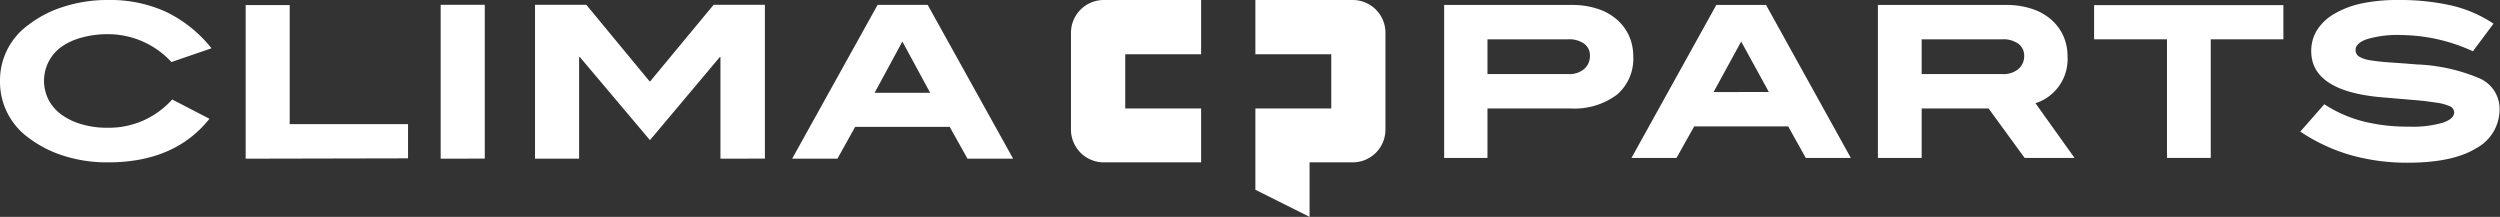<svg xmlns="http://www.w3.org/2000/svg" viewBox="0 0 292.56 25.38"><rect x="0" y="0" width="292.56" height="25.38" fill="#333333" stroke="none"/><defs><style>.cls-1{fill:#fff;}</style></defs><title>logo_2</title><g id="Layer_2" data-name="Layer 2"><g id="Layer_1-2" data-name="Layer 1"><path class="cls-1" d="M20.06,7.26A10.09,10.09,0,0,0,12.71,4a11.38,11.38,0,0,0-3.16.4,7.44,7.44,0,0,0-2.39,1.1,4.9,4.9,0,0,0-1.48,6.17,5,5,0,0,0,1.51,1.74,7.5,7.5,0,0,0,2.36,1.13,10.58,10.58,0,0,0,3.1.41,9.9,9.9,0,0,0,7.5-3.31l4.36,2.26Q20.45,19,12.65,19a16.78,16.78,0,0,1-5.23-.78,13.48,13.48,0,0,1-4.15-2.15A8.07,8.07,0,0,1,0,9.49,8,8,0,0,1,3.3,2.93,13.27,13.27,0,0,1,7.47.78,16.68,16.68,0,0,1,12.65,0a15.72,15.72,0,0,1,6.79,1.39,15.31,15.31,0,0,1,5.31,4.26Z"/><path class="cls-1" d="M28.75,18.57V.59H33.9V14.53H47.75v4Z"/><path class="cls-1" d="M51.57,18.57V.56h5.16v18Z"/><path class="cls-1" d="M84.31,18.57V6.68h-.08L76.06,16.4l-8.2-9.72h-.09V18.57H62.61V.56h6l7.44,9,7.46-9h6v18Z"/><path class="cls-1" d="M113.22,18.57l-2.08-3.72H100.07L98,18.57h-5.3l10-18h5.86l10,18ZM105.6,4.86l-3.25,6h6.5Z"/><path class="cls-1" d="M184,.58a9.32,9.32,0,0,1,2.92.44,6.4,6.4,0,0,1,2.26,1.24,5.57,5.57,0,0,1,1.44,1.9,5.78,5.78,0,0,1,.51,2.45,5.51,5.51,0,0,1-1.92,4.48,8.32,8.32,0,0,1-5.47,1.6h-9.67v5.79H169V.58Zm-.47,8.09a2.67,2.67,0,0,0,1.86-.6,2,2,0,0,0,.67-1.55,1.66,1.66,0,0,0-.67-1.4,3,3,0,0,0-1.89-.52h-9.43V8.67Z"/><path class="cls-1" d="M211.32,18.48l-2.06-3.69h-11l-2.07,3.69h-5.27L200.85.58h5.82l9.92,17.9ZM203.76,4.86l-3.23,5.91H207Z"/><path class="cls-1" d="M236.93,18.48l-4.22-5.79h-7.83v5.79h-5.12V.58h15.05a9.27,9.27,0,0,1,2.92.44A6.4,6.4,0,0,1,240,2.26a5.57,5.57,0,0,1,1.44,1.9,5.78,5.78,0,0,1,.51,2.45,5.41,5.41,0,0,1-3.75,5.47l4.57,6.4Zm-2.59-9.81a2.71,2.71,0,0,0,1.87-.6,2,2,0,0,0,.67-1.55,1.72,1.72,0,0,0-.67-1.39,3,3,0,0,0-1.9-.53h-9.43V8.67Z"/><path class="cls-1" d="M258.71,4.6V18.48h-5.12V4.6h-8.53v-4h22.15v4Z"/><path class="cls-1" d="M289.39,6A20.49,20.49,0,0,0,281,4.1a12.51,12.51,0,0,0-4,.48c-.9.32-1.34.74-1.34,1.24a.89.89,0,0,0,.46.83,3.76,3.76,0,0,0,1.37.42c.6.1,1.35.18,2.24.24s1.92.13,3.09.23a20.8,20.8,0,0,1,7.3,1.61,3.89,3.89,0,0,1,2.39,3.63,5.15,5.15,0,0,1-2.74,4.57c-1.82,1.12-4.48,1.69-8,1.69a24.34,24.34,0,0,1-6.58-.86,21.14,21.14,0,0,1-6-2.78L272,12.2a15.25,15.25,0,0,0,4.54,2,21.13,21.13,0,0,0,5.33.62,12.73,12.73,0,0,0,4-.46c.89-.31,1.33-.72,1.33-1.22a.82.82,0,0,0-.54-.72A5.9,5.9,0,0,0,285,12c-.69-.11-1.54-.22-2.55-.3L279,11.41q-8.54-.67-8.53-5.44a4.61,4.61,0,0,1,.68-2.45,5.81,5.81,0,0,1,2-1.89A10.73,10.73,0,0,1,276.29.42,20,20,0,0,1,280.6,0a27.46,27.46,0,0,1,6.26.64,14.9,14.9,0,0,1,4.94,2.13Z"/><path class="cls-1" d="M140.56,6.35V0H129.17a3.84,3.84,0,0,0-3.84,3.83V15.2A3.84,3.84,0,0,0,129.17,19h11.39V12.69h-8.88V6.35Z"/><path class="cls-1" d="M158.3,0H146.91V6.35h8.88v6.34h-8.88v9.52l6.34,3.17V19h5.05a3.83,3.83,0,0,0,3.83-3.84V3.83A3.83,3.83,0,0,0,158.3,0Z"/></g></g></svg>